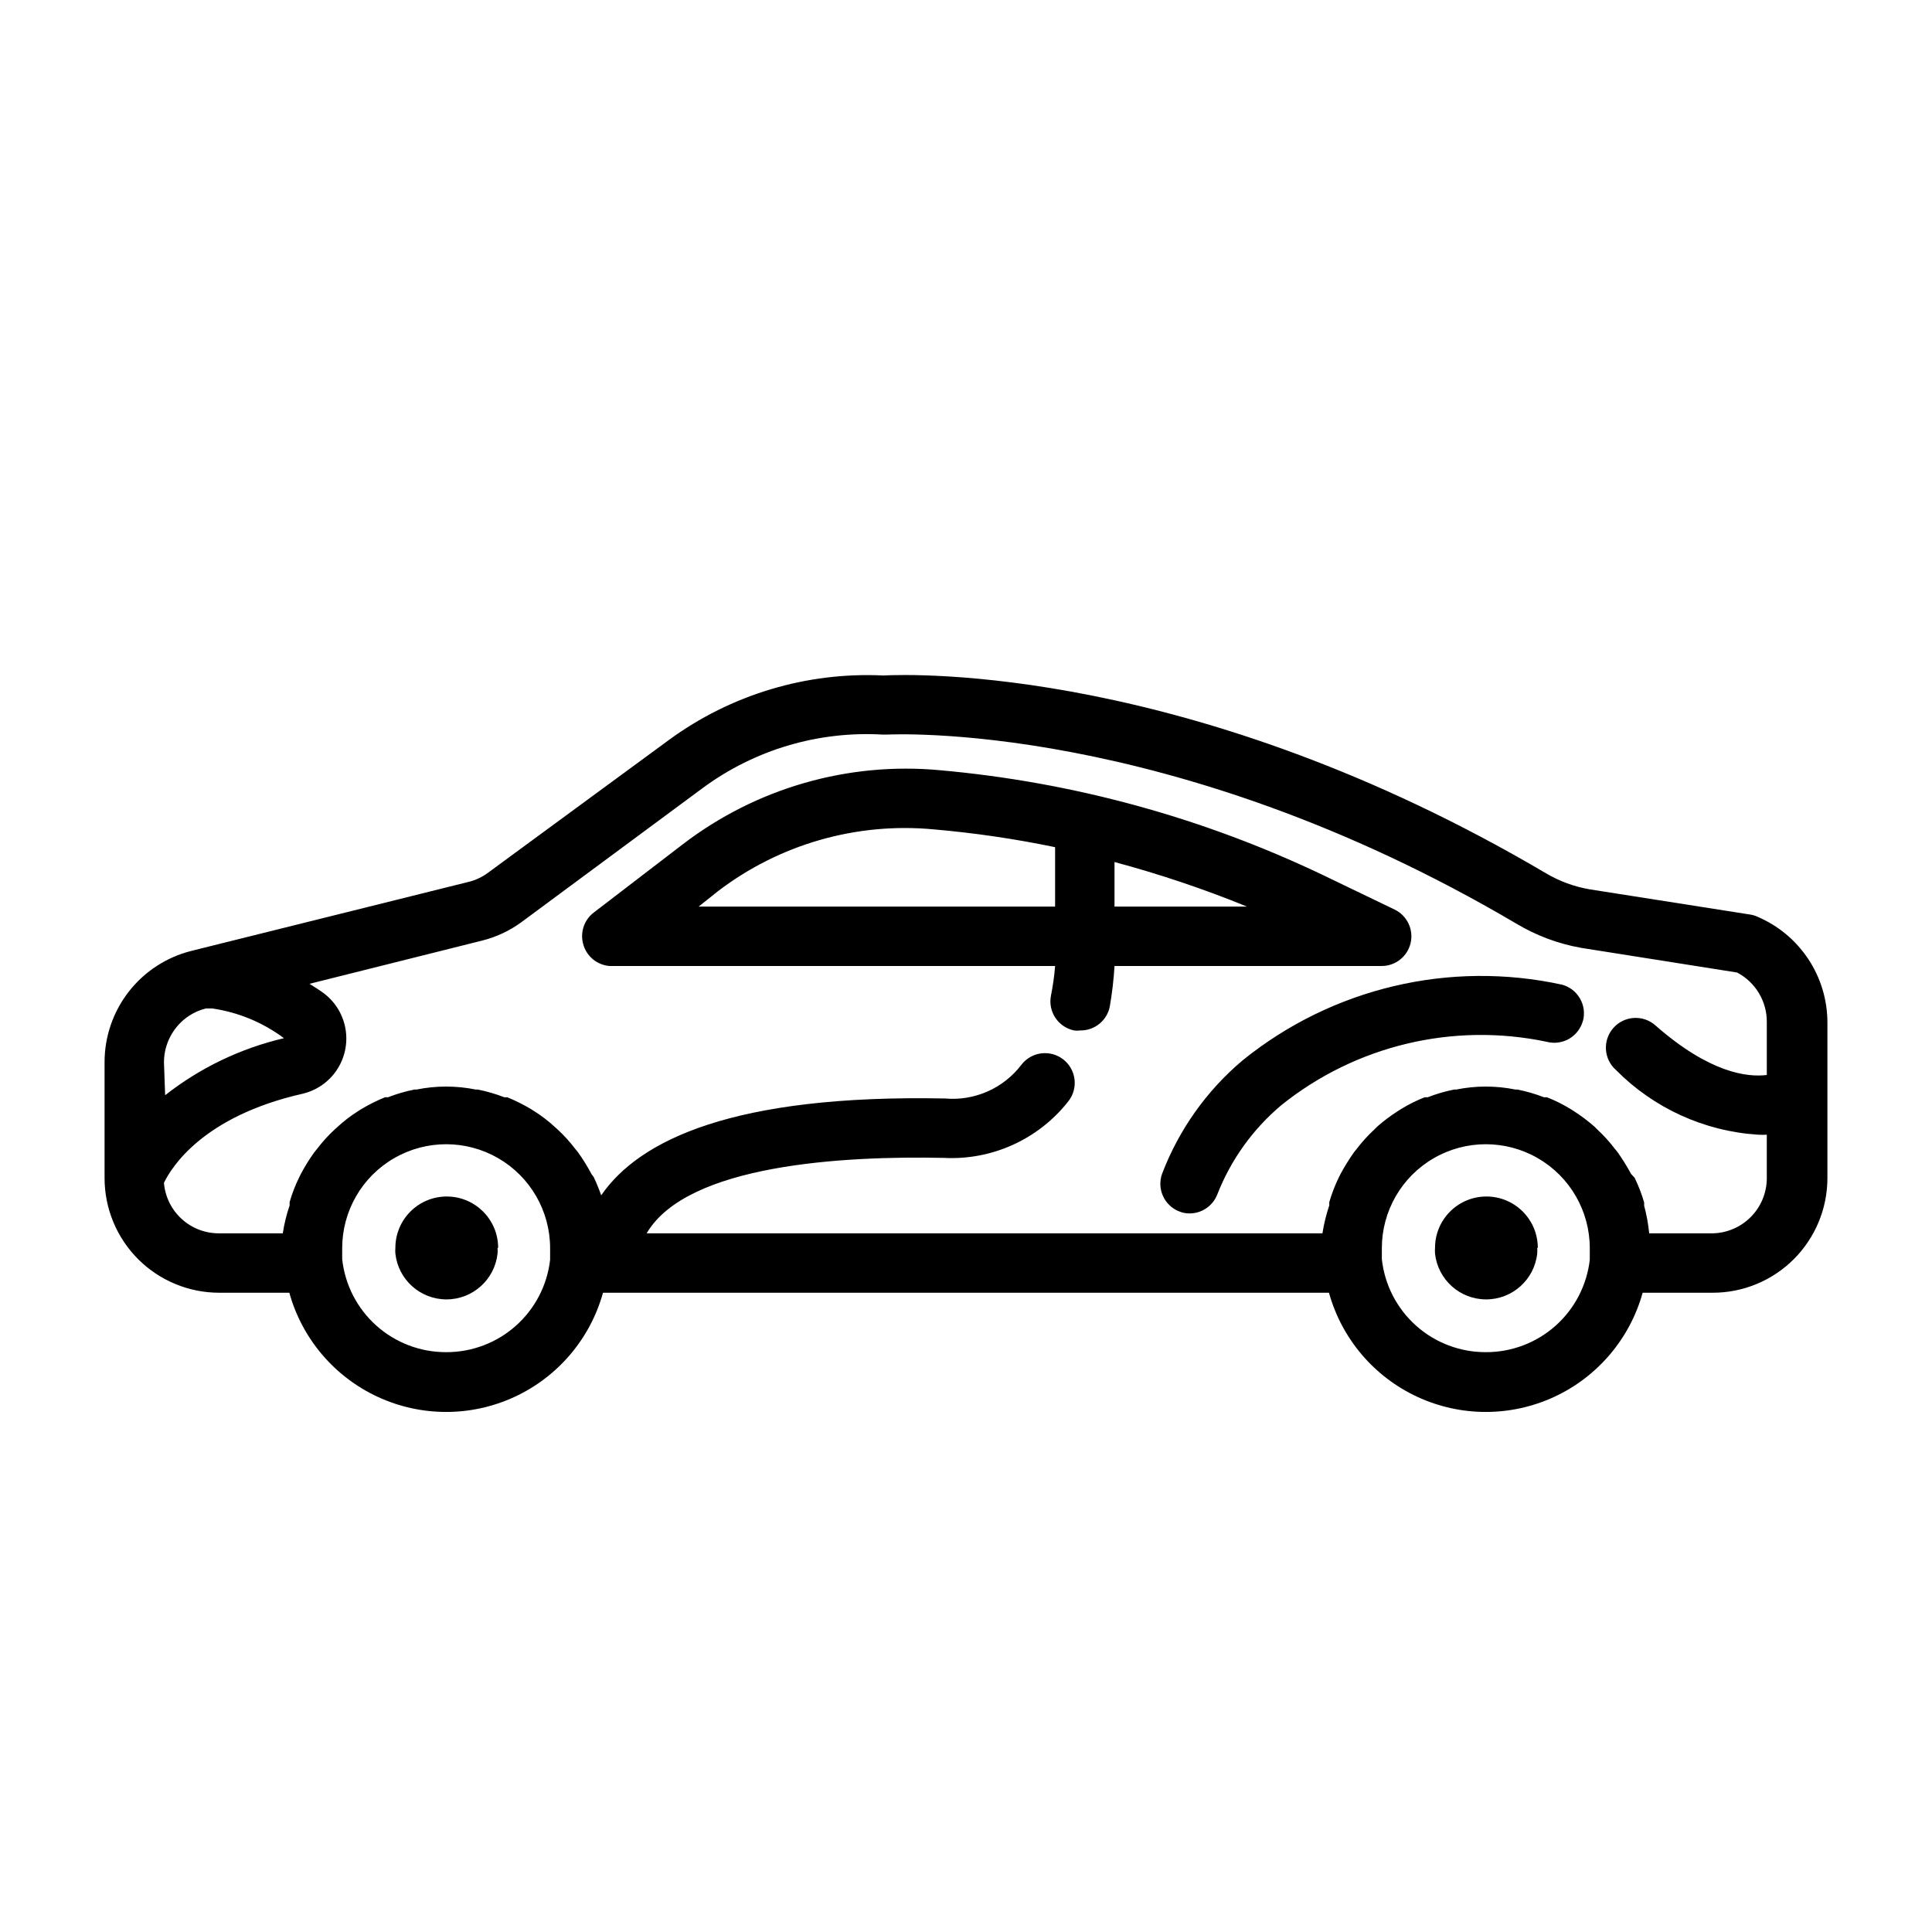 <?xml version="1.0" encoding="UTF-8"?>
<!-- Uploaded to: ICON Repo, www.iconrepo.com, Generator: ICON Repo Mixer Tools -->
<svg fill="#000000" width="800px" height="800px" version="1.1" viewBox="144 144 512 512" xmlns="http://www.w3.org/2000/svg">
 <path d="m609.71 386.93c-0.578-0.266-1.188-0.449-1.812-0.551l-42.586-6.691c-4.144-0.703-8.121-2.172-11.73-4.328-93.52-55.105-167.99-52.742-175.47-52.348-20.34-0.98-40.402 5.047-56.836 17.082l-47.941 35.188c-1.547 1.156-3.316 1.984-5.195 2.438l-70.219 17.477-3.148 0.789c-6.59 1.637-12.441 5.43-16.621 10.781-4.18 5.352-6.449 11.949-6.441 18.738v30.699c0 8.059 3.199 15.789 8.898 21.488 5.699 5.699 13.426 8.898 21.488 8.898h18.574c3.391 12.199 11.965 22.289 23.453 27.605 11.492 5.316 24.734 5.316 36.223 0 11.492-5.316 20.066-15.406 23.453-27.605h192.39c3.387 12.199 11.965 22.289 23.453 27.605 11.488 5.316 24.73 5.316 36.223 0 11.488-5.316 20.062-15.406 23.453-27.605h18.578c8.059 0 15.785-3.199 21.484-8.898 5.699-5.699 8.902-13.43 8.902-21.488v-41.246c-0.008-5.981-1.77-11.824-5.074-16.809-3.305-4.984-8-8.883-13.504-11.219zm-422.26 38.574c0.016-4.941 2.496-9.547 6.613-12.281 1.371-0.906 2.891-1.57 4.488-1.969h1.73c6.879 1.012 13.398 3.715 18.973 7.875-11.473 2.684-22.219 7.84-31.488 15.113zm74.785 76.832c-6.824 0.02-13.414-2.484-18.504-7.035-5.086-4.551-8.309-10.82-9.047-17.605v-2.914c0-9.844 5.25-18.938 13.773-23.859 8.527-4.922 19.027-4.922 27.555 0 8.523 4.922 13.773 14.016 13.773 23.859v3.07c-0.773 6.758-4.012 12.992-9.098 17.508-5.082 4.516-11.652 7-18.453 6.977zm275.52 0c-6.824 0.02-13.414-2.484-18.5-7.035-5.09-4.551-8.312-10.82-9.051-17.605v-2.914c0-9.844 5.25-18.938 13.777-23.859 8.523-4.922 19.027-4.922 27.551 0 8.523 4.922 13.777 14.016 13.777 23.859v3.07c-0.777 6.758-4.016 12.992-9.098 17.508-5.086 4.516-11.656 7-18.457 6.977zm60.141-31.488h-16.844c-0.242-2.473-0.688-4.922-1.336-7.32v-0.867c-0.656-2.246-1.5-4.43-2.519-6.535l-0.945-1.023c-1.086-2.016-2.297-3.961-3.621-5.824l-0.707-0.867h-0.004c-1.371-1.805-2.898-3.492-4.562-5.035l-0.789-0.789c-1.703-1.5-3.519-2.867-5.43-4.094l-0.867-0.551c-2-1.234-4.109-2.289-6.297-3.148h-0.789c-2.269-0.883-4.617-1.566-7.004-2.047h-0.551c-5.195-1.059-10.551-1.059-15.746 0h-0.551c-2.391 0.48-4.734 1.164-7.008 2.047h-0.789 0.004c-2.191 0.859-4.297 1.914-6.297 3.148l-0.867 0.551c-1.91 1.227-3.727 2.594-5.43 4.094l-0.789 0.789c-1.664 1.543-3.191 3.231-4.566 5.035l-0.707 0.867c-1.328 1.863-2.535 3.809-3.621 5.824l-0.473 0.945c-1.023 2.102-1.867 4.289-2.519 6.535v0.867-0.004c-0.812 2.41-1.418 4.887-1.812 7.402h-179.09c10.707-18.344 52.426-20.547 78.719-19.996 12.812 0.676 25.152-4.934 33.062-15.035 2.676-3.434 2.059-8.387-1.375-11.059-3.438-2.676-8.387-2.059-11.062 1.375-4.769 6.293-12.445 9.684-20.309 8.977-56.047-1.102-81.004 11.02-91.078 25.664l-0.004-0.004c-0.574-1.633-1.23-3.234-1.965-4.801l-0.633-0.867c-1.066-2.023-2.277-3.973-3.621-5.824l-0.707-0.867c-1.375-1.805-2.902-3.492-4.566-5.035l-0.789-0.707 0.004-0.004c-1.684-1.551-3.5-2.945-5.434-4.172l-0.867-0.551h0.004c-2.019-1.203-4.125-2.258-6.301-3.148h-0.789 0.004c-2.273-0.883-4.617-1.566-7.008-2.047h-0.551c-5.195-1.059-10.551-1.059-15.742 0h-0.551c-2.391 0.48-4.734 1.164-7.008 2.047h-0.789 0.004c-2.176 0.891-4.281 1.945-6.301 3.148l-0.867 0.551h0.004c-1.934 1.227-3.75 2.621-5.434 4.172l-0.789 0.707 0.004 0.004c-1.664 1.543-3.191 3.231-4.566 5.035l-0.707 0.867h-0.004c-1.344 1.852-2.551 3.801-3.621 5.824l-0.473 0.945h0.004c-1.039 2.098-1.879 4.285-2.519 6.535v0.867-0.004c-0.816 2.41-1.422 4.887-1.812 7.402h-16.844c-3.684 0.031-7.238-1.332-9.953-3.812-2.715-2.484-4.391-5.902-4.691-9.57 1.969-4.094 10.312-17.633 36.762-23.617 3.691-0.875 6.91-3.109 9.023-6.258 2.109-3.148 2.953-6.977 2.359-10.723-0.59-3.742-2.574-7.125-5.555-9.469-1.34-1.023-2.676-1.812-4.016-2.676l45.578-11.414c3.836-0.934 7.449-2.621 10.629-4.961l48.098-35.582c13.746-10.109 30.594-15.094 47.625-14.09h1.023c0.707 0 74.785-4.172 166.81 50.066 5.305 3.184 11.148 5.371 17.238 6.453l41.328 6.535c2.394 1.258 4.394 3.148 5.781 5.469 1.391 2.316 2.113 4.977 2.09 7.676v14.012c-5.117 0.629-15.113-0.473-29.52-13.145-3.258-2.891-8.246-2.59-11.137 0.668-2.891 3.262-2.594 8.25 0.668 11.141 10.039 10.152 23.457 16.262 37.707 17.16 0.762 0.043 1.523 0.043 2.281 0v11.652c-0.039 3.801-1.555 7.438-4.231 10.141-2.672 2.703-6.293 4.262-10.094 4.344zm-87.691-70.848c3.66-0.023 6.824-2.566 7.633-6.137 0.809-3.57-0.953-7.227-4.246-8.82l-19.133-9.211c-31.852-15.188-66.16-24.57-101.31-27.711-24.379-2.285-48.727 4.715-68.172 19.602l-23.617 18.105h0.004c-2.699 2.055-3.777 5.609-2.676 8.816 1 3 3.695 5.106 6.848 5.356h118.08c-0.211 2.641-0.582 5.269-1.102 7.871-0.82 4.234 1.918 8.34 6.141 9.211 0.523 0.078 1.055 0.078 1.574 0 3.801 0.074 7.113-2.574 7.871-6.301 0.621-3.566 1.039-7.168 1.262-10.781zm-70.848-15.742v-11.812c11.938 3.203 23.664 7.144 35.109 11.809zm-105.17-4.016v-0.004c16.324-12.492 36.762-18.367 57.23-16.449 10.816 0.938 21.566 2.516 32.195 4.723v15.742h-94.465zm-58.332 94.465v-0.004c0.043 0.5 0.043 1 0 1.496-0.746 6.914-6.582 12.156-13.539 12.156-6.953 0-12.793-5.242-13.539-12.156-0.043-0.496-0.043-0.996 0-1.496 0-7.519 6.098-13.617 13.617-13.617 7.523 0 13.621 6.098 13.621 13.617zm275.52 0 0.004-0.004c0.039 0.5 0.039 1 0 1.496-0.75 6.914-6.586 12.156-13.543 12.156-6.953 0-12.793-5.242-13.539-12.156-0.039-0.496-0.039-0.996 0-1.496 0-7.519 6.098-13.617 13.621-13.617 7.519 0 13.617 6.098 13.617 13.617zm12.121-60.223h0.004c-0.535 2.027-1.859 3.762-3.676 4.812-1.82 1.047-3.981 1.328-6.008 0.773-24.77-5.188-50.566 0.992-70.297 16.848-7.516 6.344-13.336 14.461-16.922 23.617-1.172 3.027-4.078 5.027-7.324 5.039-0.969 0.008-1.934-0.18-2.832-0.555-3.91-1.57-5.887-5.941-4.488-9.918 4.457-11.707 11.824-22.086 21.414-30.148 23.715-19.152 54.844-26.508 84.621-19.996 4.16 1.152 6.617 5.434 5.512 9.605z"/>
</svg>
